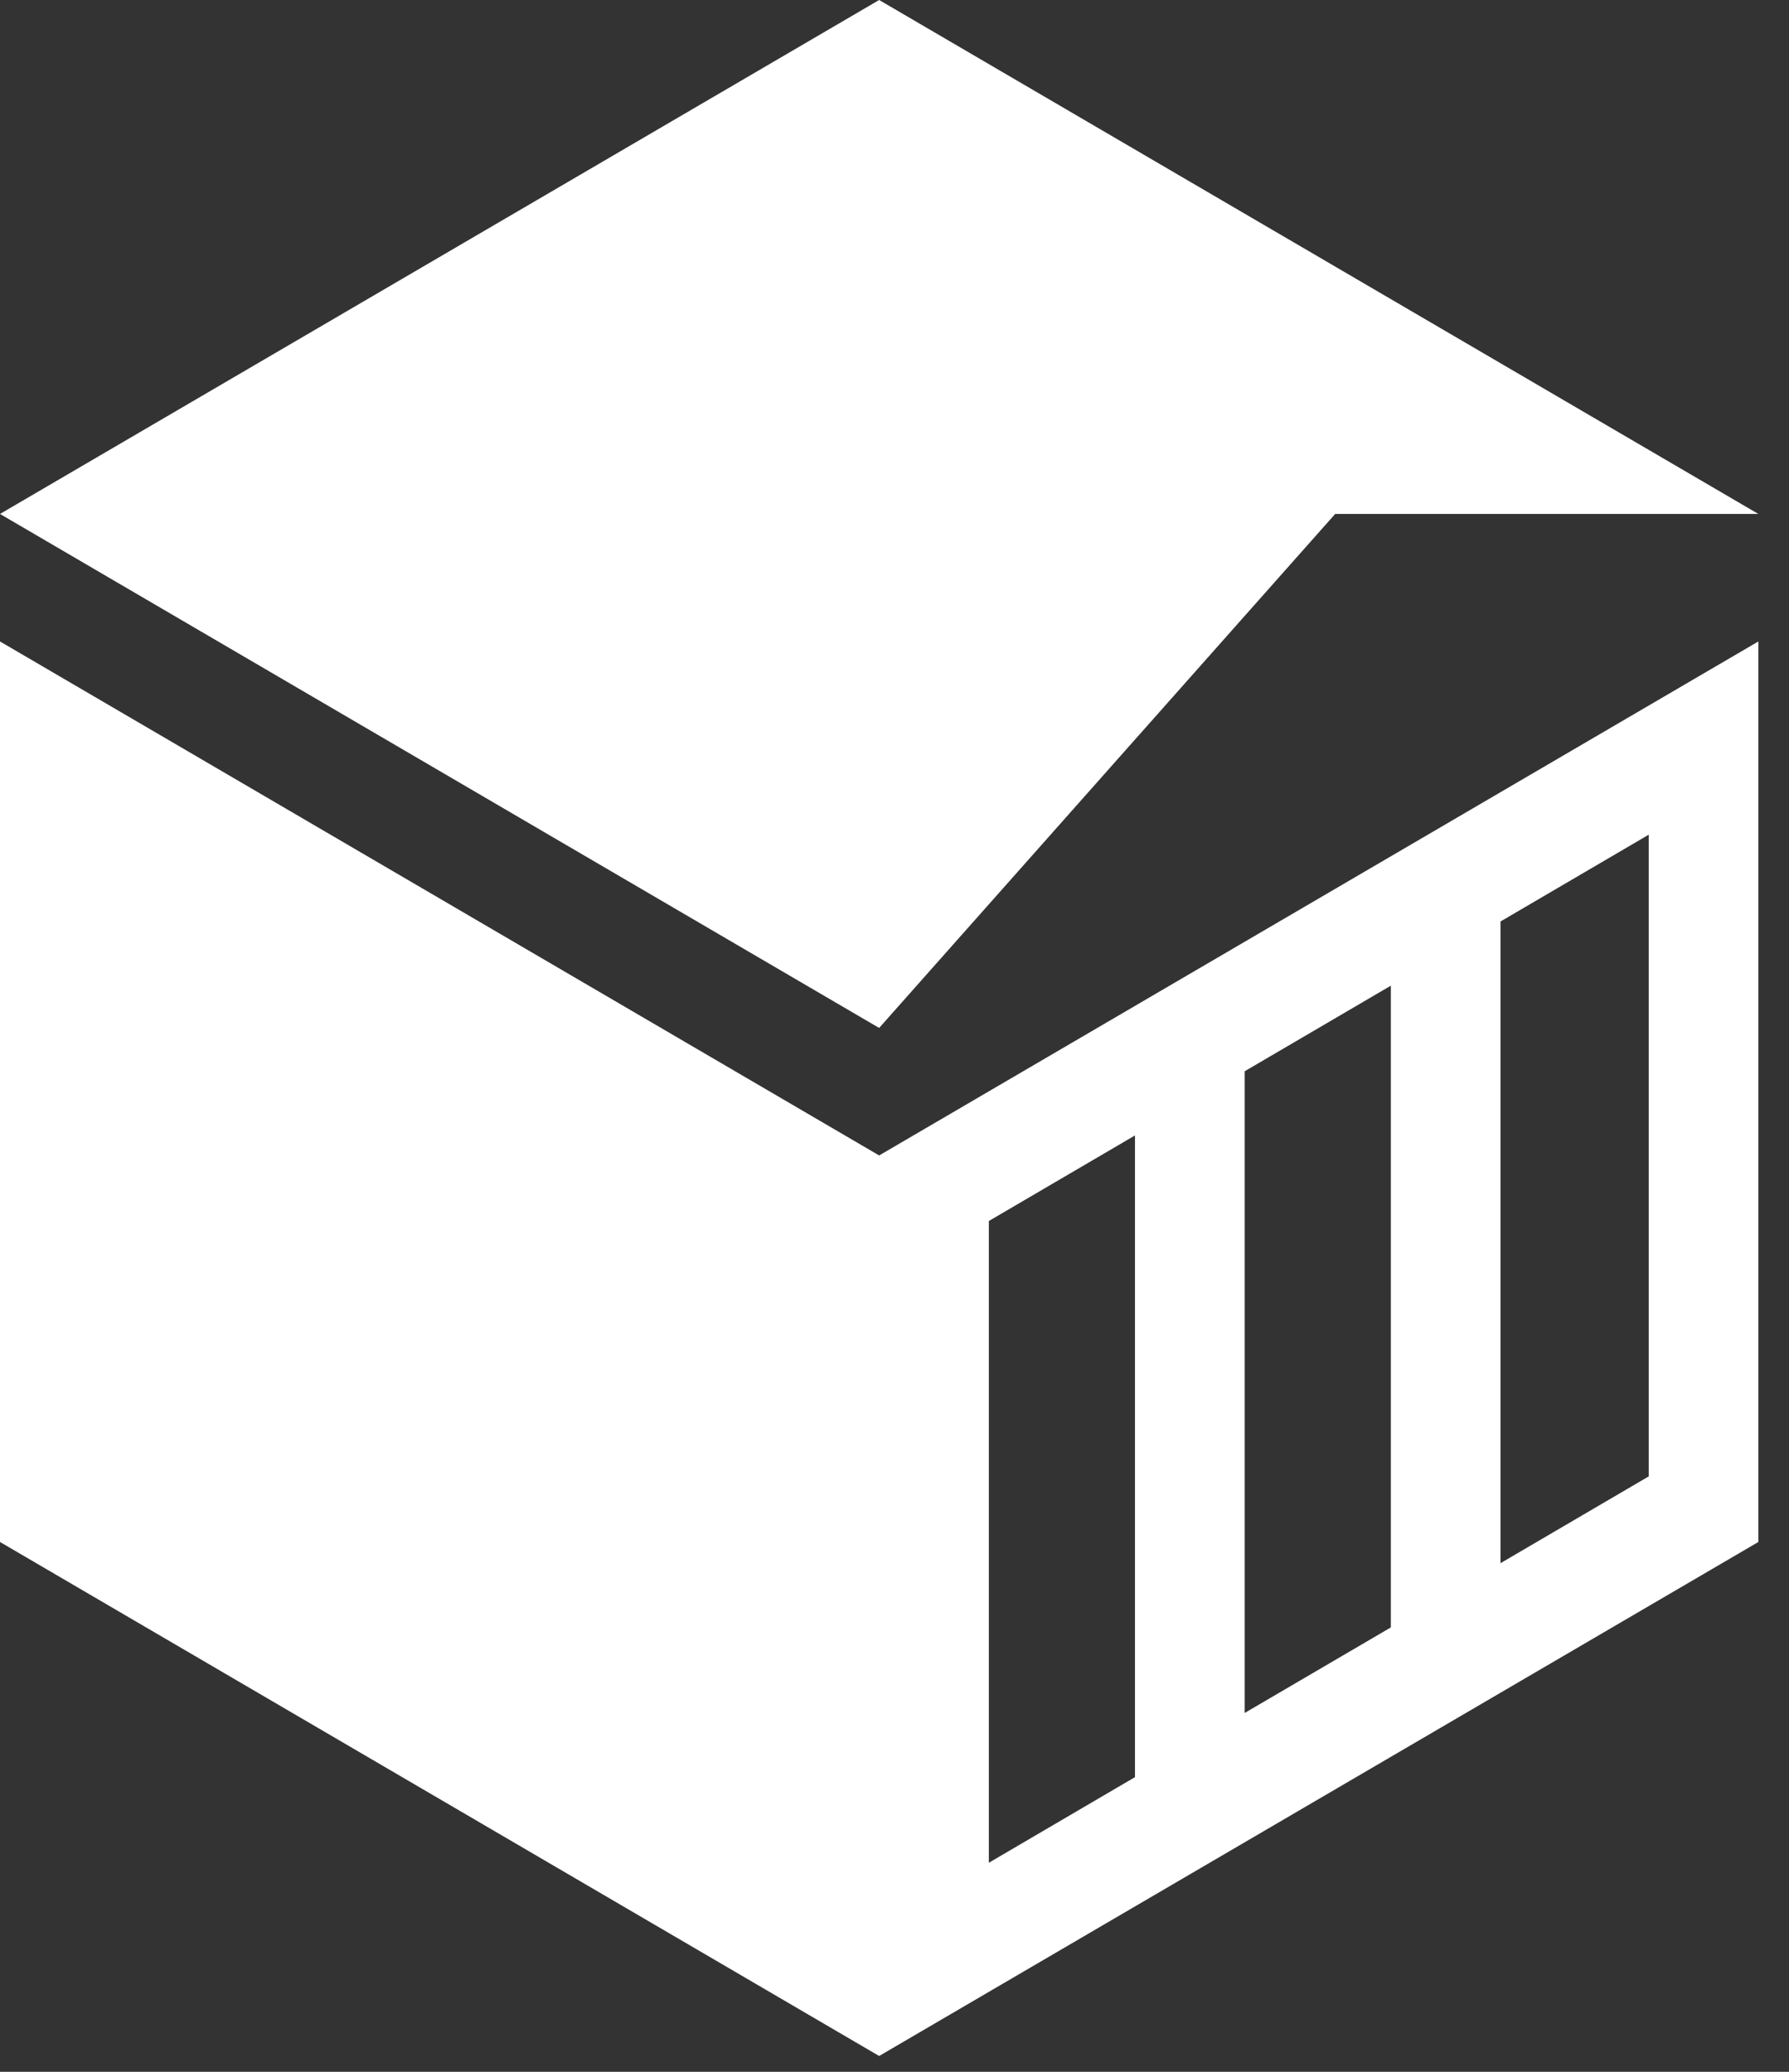 <?xml version="1.0" encoding="utf-8"?>
<svg xmlns="http://www.w3.org/2000/svg" fill="none" height="100%" overflow="visible" preserveAspectRatio="none" style="display: block;" viewBox="0 0 38 44" width="100%">
<rect x="0" y="0" width="38" height="44" fill="#333333" stroke="none"/>
<g id="logo symbol">
<path clip-rule="evenodd" d="M37.349 32.748L18.674 43.664L0 32.748V13.623L18.674 24.539L37.349 13.623V32.748ZM21.004 25.931V39.56L24.108 37.742V24.114L21.004 25.931ZM26.438 22.751V36.379L29.543 34.562V20.933L26.438 22.751ZM31.872 19.57V33.198L35.02 31.355V17.727L31.872 19.57Z" fill="white" fill-rule="evenodd"/>
<path d="M37.349 10.915H28.36L18.674 21.831L0 10.915L18.674 0L37.349 10.915Z" fill="white"/>
</g>
</svg>